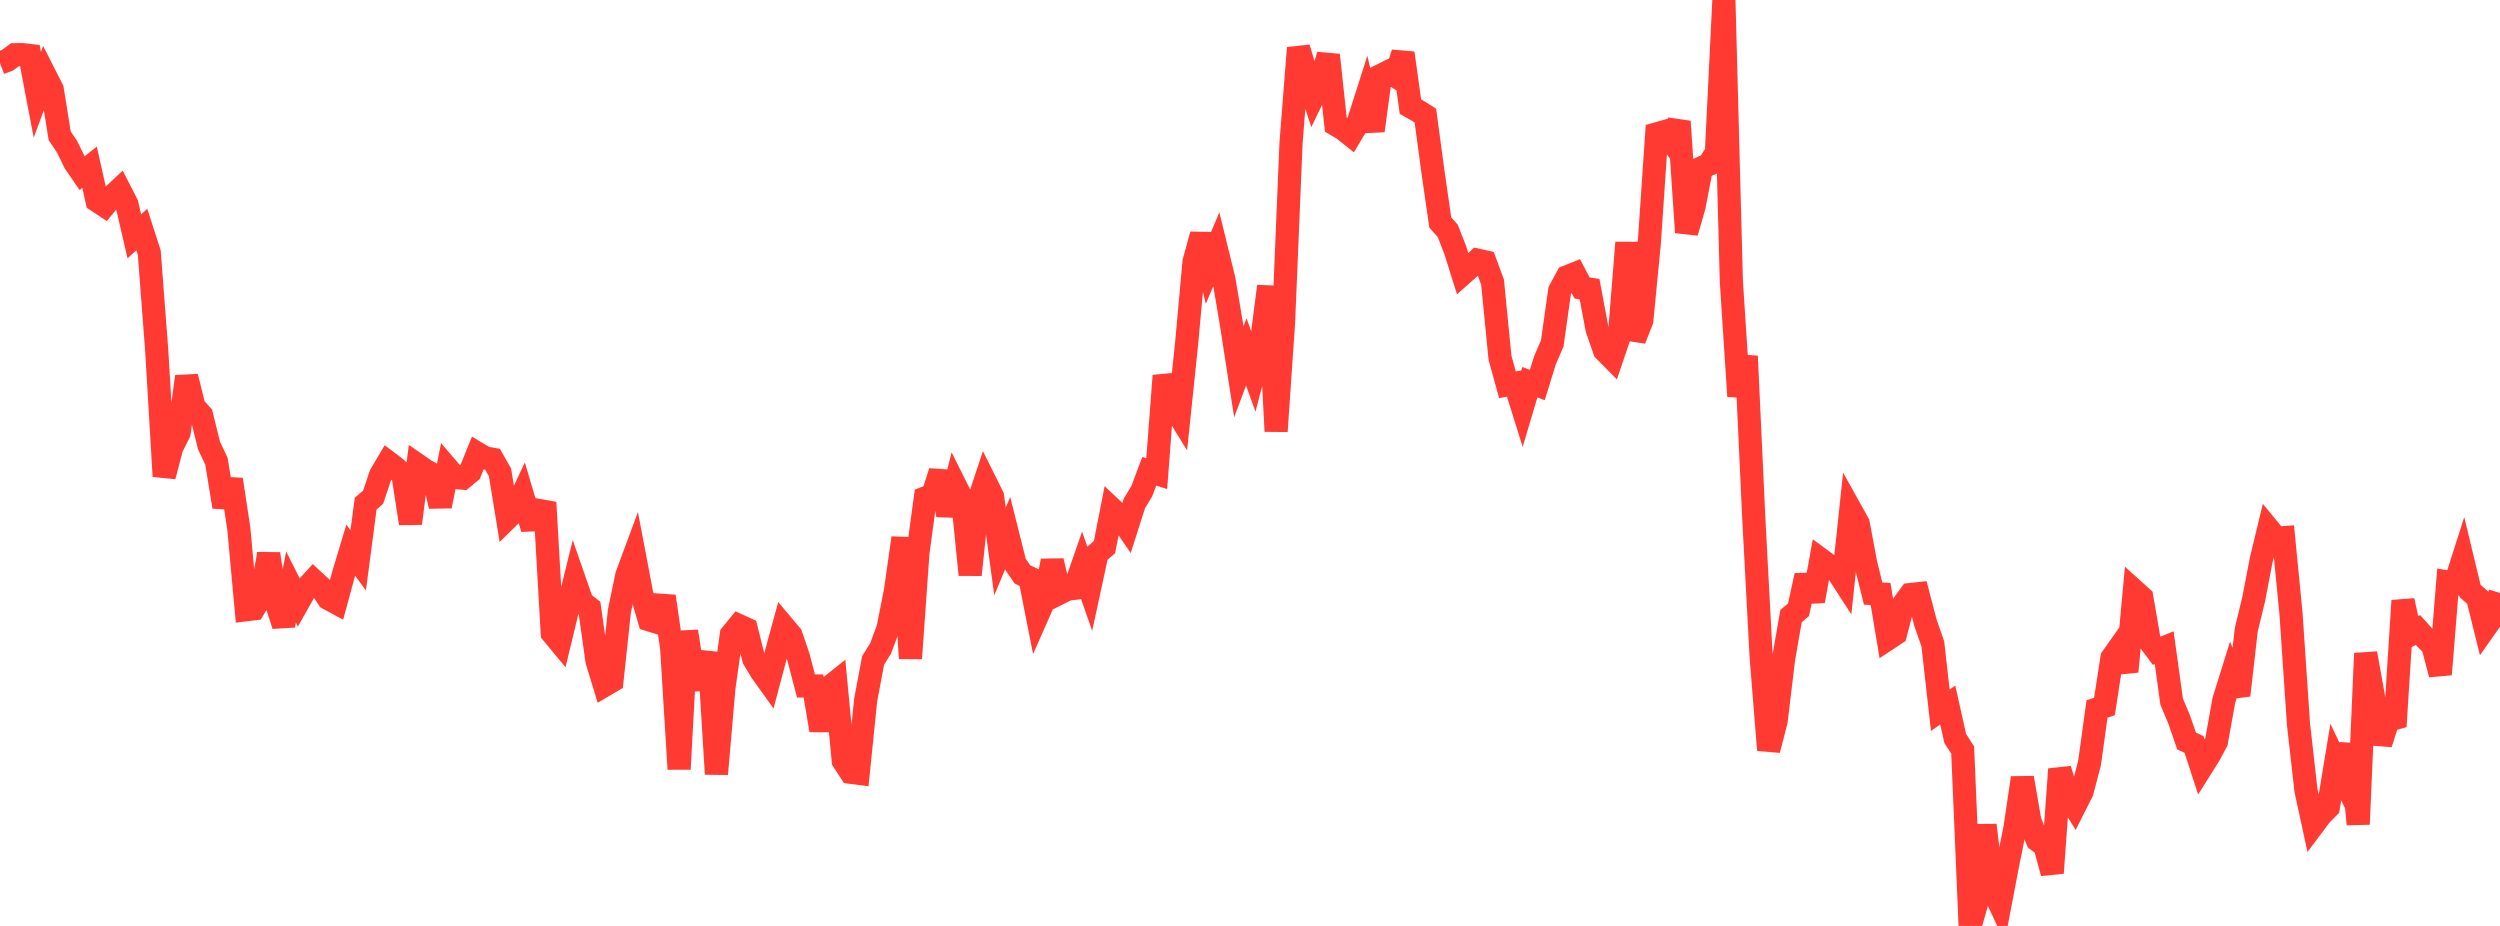 <?xml version="1.0" standalone="no"?>
<!DOCTYPE svg PUBLIC "-//W3C//DTD SVG 1.1//EN" "http://www.w3.org/Graphics/SVG/1.1/DTD/svg11.dtd">

<svg width="135" height="50" viewBox="0 0 135 50" preserveAspectRatio="none" 
  xmlns="http://www.w3.org/2000/svg"
  xmlns:xlink="http://www.w3.org/1999/xlink">


<polyline points="0.0, 3.403 0.403, 3.253 0.806, 2.956 1.209, 2.95 1.612, 2.997 2.015, 5.116 2.418, 4.035 2.821, 4.829 3.224, 7.336 3.627, 7.932 4.03, 8.764 4.433, 9.353 4.836, 9.03 5.239, 10.838 5.642, 11.106 6.045, 10.614 6.448, 10.237 6.851, 11.023 7.254, 12.764 7.657, 12.393 8.06, 13.638 8.463, 18.924 8.866, 25.719 9.269, 24.171 9.672, 23.371 10.075, 20.337 10.478, 21.971 10.881, 22.414 11.284, 24.054 11.687, 24.903 12.09, 27.368 12.493, 25.896 12.896, 28.546 13.299, 32.925 13.701, 32.876 14.104, 32.197 14.507, 29.912 14.91, 32.524 15.313, 33.771 15.716, 31.699 16.119, 32.504 16.522, 31.788 16.925, 31.346 17.328, 31.718 17.731, 32.322 18.134, 32.539 18.537, 31.053 18.94, 29.71 19.343, 30.259 19.746, 27.196 20.149, 26.847 20.552, 25.643 20.955, 24.962 21.358, 25.267 21.761, 25.646 22.164, 28.264 22.567, 25.123 22.97, 25.402 23.373, 25.632 23.776, 27.331 24.179, 25.311 24.582, 25.782 24.985, 25.82 25.388, 25.485 25.791, 24.489 26.194, 24.73 26.597, 24.801 27.0, 25.507 27.403, 27.976 27.806, 27.581 28.209, 26.723 28.612, 28.079 29.015, 28.061 29.418, 27.134 29.821, 34.186 30.224, 34.672 30.627, 32.998 31.03, 31.361 31.433, 32.521 31.836, 32.834 32.239, 35.691 32.642, 37.009 33.045, 36.772 33.448, 32.997 33.851, 31.06 34.254, 29.974 34.657, 32.094 35.06, 33.47 35.463, 33.593 35.866, 32.202 36.269, 34.985 36.672, 41.53 37.075, 34.094 37.478, 36.717 37.881, 36.701 38.284, 35.247 38.687, 41.797 39.09, 37.151 39.493, 34.274 39.896, 33.781 40.299, 33.965 40.701, 35.579 41.104, 36.254 41.507, 36.816 41.91, 35.299 42.313, 33.826 42.716, 34.305 43.119, 35.491 43.522, 37.043 43.925, 37.043 44.328, 39.436 44.731, 37.155 45.134, 36.834 45.537, 41.082 45.94, 41.704 46.343, 41.756 46.746, 37.799 47.149, 35.66 47.552, 35.018 47.955, 33.93 48.358, 31.884 48.761, 29.048 49.164, 35.553 49.567, 29.855 49.97, 26.888 50.373, 26.729 50.776, 25.472 51.179, 27.82 51.582, 26.215 51.985, 27.022 52.388, 31.038 52.791, 27.213 53.194, 25.997 53.597, 26.807 54.0, 29.782 54.403, 28.815 54.806, 30.419 55.209, 31.017 55.612, 31.208 56.015, 33.254 56.418, 32.341 56.821, 30.287 57.224, 32.023 57.627, 31.82 58.03, 31.768 58.433, 30.608 58.836, 31.763 59.239, 29.898 59.642, 29.545 60.045, 27.486 60.448, 27.867 60.851, 28.455 61.254, 27.191 61.657, 26.522 62.06, 25.451 62.463, 25.577 62.866, 20.289 63.269, 21.779 63.672, 22.431 64.075, 18.567 64.478, 14.138 64.881, 12.668 65.284, 14.398 65.687, 13.445 66.09, 15.091 66.493, 17.474 66.896, 20.078 67.299, 19 67.701, 20.119 68.104, 18.573 68.507, 15.462 68.91, 23.288 69.313, 17.391 69.716, 7.717 70.119, 2.586 70.522, 3.95 70.925, 5.194 71.328, 4.361 71.731, 2.972 72.134, 6.732 72.537, 6.97 72.94, 7.291 73.343, 6.613 73.746, 5.35 74.149, 7.058 74.552, 4.081 74.955, 3.878 75.358, 4.119 75.761, 2.868 76.164, 5.759 76.567, 5.987 76.97, 6.242 77.373, 9.231 77.776, 12.017 78.179, 12.466 78.582, 13.502 78.985, 14.785 79.388, 14.426 79.791, 14.05 80.194, 14.14 80.597, 15.231 81.0, 19.32 81.403, 20.78 81.806, 20.704 82.209, 21.992 82.612, 20.639 83.015, 20.791 83.418, 19.482 83.821, 18.544 84.224, 15.694 84.627, 14.947 85.03, 14.785 85.433, 15.55 85.836, 15.613 86.239, 17.761 86.642, 18.922 87.045, 19.329 87.448, 18.14 87.851, 13.104 88.254, 18.329 88.657, 17.304 89.06, 13.159 89.463, 7.229 89.866, 7.115 90.269, 7.646 90.672, 6.56 91.075, 12.551 91.478, 11.151 91.881, 9.064 92.284, 8.877 92.687, 8.24 93.09, 0.0 93.493, 15.19 93.896, 21.394 94.299, 19.233 94.701, 27.911 95.104, 35.494 95.507, 40.501 95.91, 38.939 96.313, 35.585 96.716, 33.268 97.119, 32.926 97.522, 31.08 97.925, 32.454 98.328, 30.219 98.731, 30.516 99.134, 30.731 99.537, 31.354 99.94, 27.547 100.343, 28.27 100.746, 30.42 101.149, 32.053 101.552, 32.076 101.955, 34.491 102.358, 34.224 102.761, 32.663 103.164, 32.106 103.567, 32.062 103.97, 33.613 104.373, 34.772 104.776, 38.354 105.179, 38.071 105.582, 39.876 105.985, 40.504 106.388, 50.0 106.791, 48.593 107.194, 44.558 107.597, 47.984 108.0, 48.843 108.403, 46.739 108.806, 44.732 109.209, 42.006 109.612, 44.335 110.015, 45.367 110.418, 45.667 110.821, 47.141 111.224, 41.537 111.627, 42.891 112.03, 43.541 112.433, 42.743 112.836, 41.199 113.239, 38.284 113.642, 38.149 114.045, 35.53 114.448, 34.959 114.851, 36.264 115.254, 31.902 115.657, 32.266 116.06, 34.6 116.463, 35.138 116.866, 34.973 117.269, 37.892 117.672, 38.844 118.075, 40.013 118.478, 40.203 118.881, 41.441 119.284, 40.801 119.687, 40.053 120.09, 37.812 120.493, 36.522 120.896, 37.543 121.299, 34.008 121.701, 32.346 122.104, 30.246 122.507, 28.573 122.91, 29.064 123.313, 29.034 123.716, 33.16 124.119, 39.112 124.522, 42.676 124.925, 44.537 125.328, 44 125.731, 43.594 126.134, 41.15 126.537, 41.995 126.94, 40.206 127.343, 44.509 127.746, 35.282 128.149, 37.522 128.552, 40.157 128.955, 38.901 129.358, 38.785 129.761, 32.436 130.164, 34.26 130.567, 34.016 130.97, 34.465 131.373, 34.867 131.776, 36.417 132.179, 31.432 132.582, 31.501 132.985, 30.241 133.388, 31.915 133.791, 32.271 134.194, 33.903 134.597, 33.329 135.0, 32.021" fill="none" stroke="#ff3a33" stroke-width="1.25"/>

</svg>